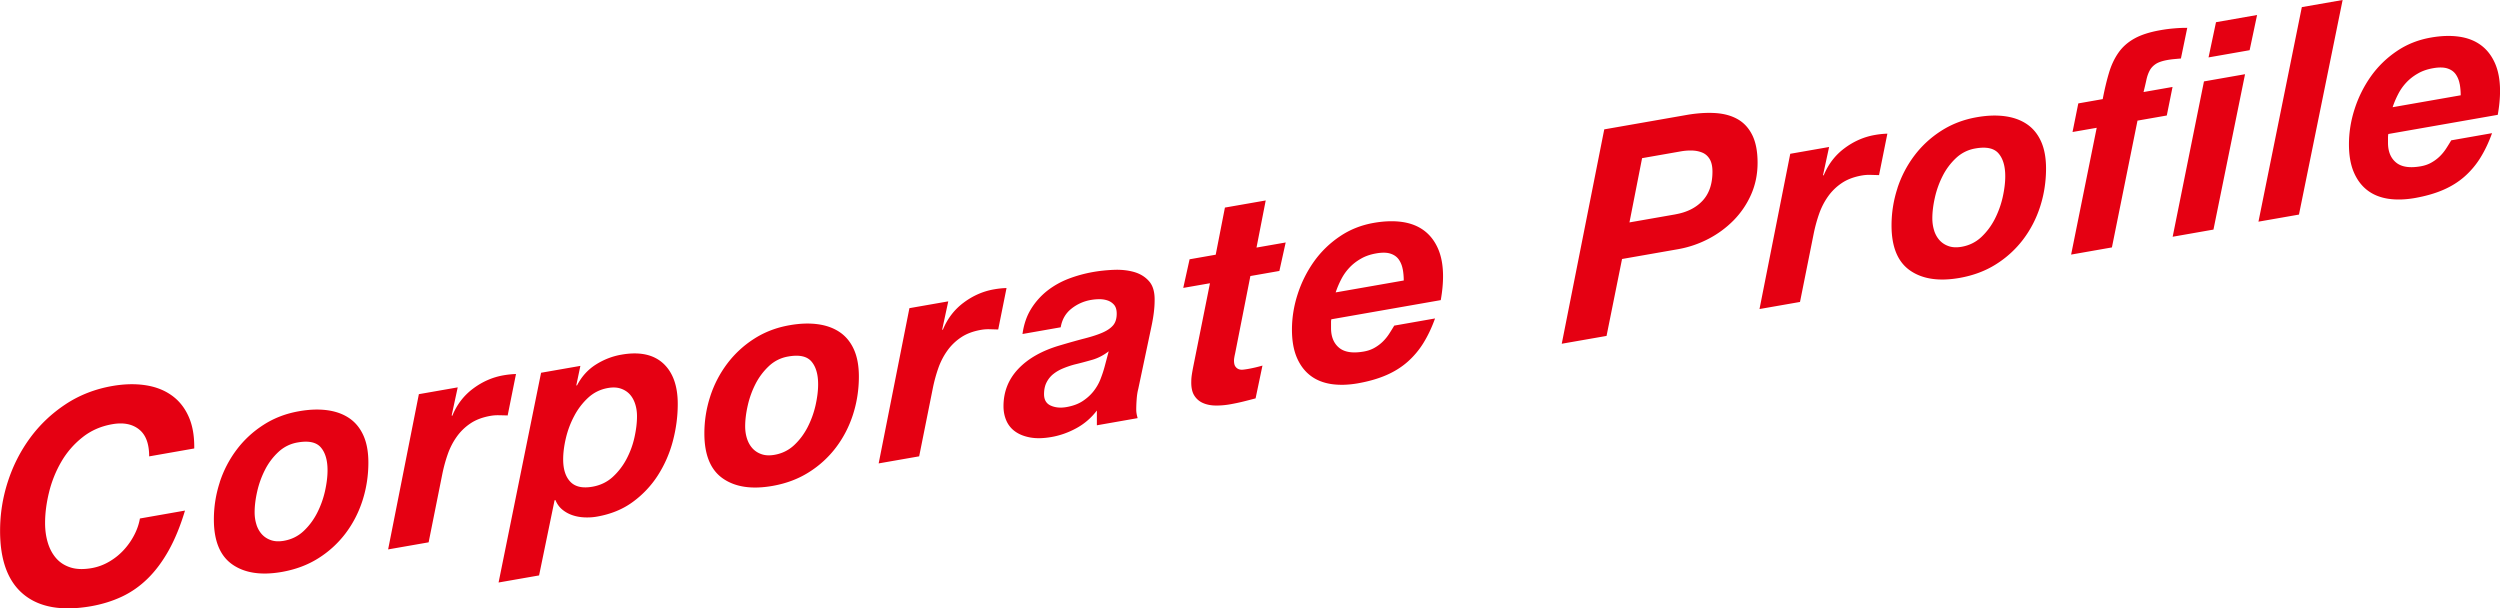 <svg data-name="レイヤー 2" xmlns="http://www.w3.org/2000/svg" viewBox="0 0 600 146"><path d="M33.33 103.02c-1.63-1.27-3.76-1.67-6.38-1.21-2.76.48-5.16 1.54-7.2 3.18a20.615 20.615 0 00-5.03 5.82 27.433 27.433 0 00-2.93 7.26c-.64 2.59-.97 5.07-.97 7.44 0 1.72.22 3.3.66 4.75.44 1.45 1.1 2.69 2 3.72.9 1.03 2.04 1.76 3.45 2.21 1.4.45 3.09.5 5.07.16 1.47-.26 2.86-.77 4.17-1.53s2.47-1.68 3.48-2.77c1.01-1.08 1.86-2.29 2.55-3.61s1.15-2.66 1.38-4l10.82-1.9c-1.1 3.67-2.4 6.84-3.89 9.52-1.49 2.67-3.17 4.93-5.03 6.76-1.86 1.83-3.93 3.29-6.2 4.36s-4.75 1.84-7.41 2.31c-6.99 1.22-12.37.29-16.16-2.8C1.92 139.6.02 134.5.02 127.41c0-4.03.62-7.97 1.86-11.8 1.24-3.84 3.02-7.33 5.34-10.5 2.32-3.16 5.15-5.85 8.48-8.06 3.33-2.21 7.07-3.67 11.2-4.4 2.85-.5 5.49-.57 7.93-.21 2.44.36 4.54 1.16 6.31 2.41 1.77 1.24 3.14 2.93 4.1 5.06.97 2.13 1.42 4.7 1.38 7.72l-10.82 1.9c0-3.06-.82-5.22-2.45-6.49zm19.4 12.74a26.7 26.7 0 014.07-7.84c1.77-2.35 3.92-4.34 6.45-5.96 2.53-1.63 5.38-2.72 8.55-3.27 2.44-.43 4.68-.51 6.72-.24s3.8.9 5.27 1.89c1.47.99 2.61 2.37 3.41 4.13.8 1.76 1.21 3.94 1.21 6.54 0 3.15-.47 6.19-1.41 9.12-.94 2.92-2.31 5.56-4.1 7.92a24.478 24.478 0 01-6.51 5.94c-2.55 1.61-5.46 2.69-8.72 3.27-4.96.87-8.93.28-11.89-1.78s-4.45-5.65-4.45-10.8c0-3.06.47-6.03 1.41-8.91zm8.82 10.17c.3.92.75 1.7 1.34 2.34.6.64 1.33 1.1 2.21 1.39.87.29 1.88.33 3.03.13 1.84-.32 3.41-1.1 4.72-2.32 1.31-1.23 2.39-2.67 3.24-4.32.85-1.66 1.48-3.4 1.9-5.24.41-1.83.62-3.52.62-5.05 0-2.41-.54-4.24-1.62-5.49s-2.93-1.64-5.55-1.18a8.856 8.856 0 00-4.65 2.31 15.182 15.182 0 00-3.2 4.28 22.07 22.07 0 00-1.86 5.16c-.41 1.81-.62 3.48-.62 5.01 0 1.07.15 2.06.45 2.98zm48.3-32.95l-1.45 6.72.14.11c1.1-2.7 2.77-4.88 5-6.54 2.23-1.67 4.65-2.73 7.27-3.19 1.01-.18 2.02-.28 3.03-.32l-2 9.95c-.69-.02-1.38-.04-2.07-.05-.69-.02-1.38.03-2.07.15-1.88.33-3.48.93-4.79 1.81s-2.41 1.95-3.31 3.22-1.61 2.66-2.14 4.17c-.53 1.51-.95 3.05-1.28 4.64l-3.31 16.51-9.72 1.7 7.38-37.26 9.31-1.63zm29.44-5.16l-.97 4.62.14.11c1.1-2.14 2.61-3.82 4.51-5.03 1.91-1.21 3.96-2.02 6.17-2.4 4.32-.76 7.65-.06 10 2.07 2.34 2.14 3.52 5.39 3.52 9.75 0 2.97-.39 5.94-1.17 8.9-.78 2.97-1.98 5.7-3.58 8.21a23.748 23.748 0 01-6.03 6.41c-2.41 1.77-5.27 2.94-8.58 3.52-1.01.18-2.03.24-3.07.19-1.03-.05-2-.23-2.89-.54-.9-.31-1.7-.76-2.41-1.35-.71-.59-1.25-1.35-1.62-2.26l-.21.04-3.72 18.04-9.72 1.7 10.2-50.34 9.44-1.65zm1.86 7.64a16.198 16.198 0 00-3.34 4.38c-.9 1.69-1.56 3.46-2 5.32-.44 1.86-.65 3.56-.65 5.09 0 2.37.57 4.16 1.72 5.37s2.92 1.61 5.31 1.19c1.88-.33 3.49-1.1 4.83-2.31a15.83 15.83 0 003.31-4.27c.87-1.64 1.52-3.37 1.93-5.21.41-1.83.62-3.54.62-5.12 0-1.07-.15-2.06-.45-2.98-.3-.92-.74-1.69-1.31-2.31-.58-.62-1.3-1.07-2.17-1.36-.87-.29-1.88-.33-3.03-.13-1.84.32-3.42 1.1-4.76 2.33zm29.31-.34a26.7 26.7 0 014.07-7.84 24.75 24.75 0 016.44-5.96c2.53-1.63 5.38-2.72 8.55-3.27 2.44-.43 4.68-.51 6.72-.24s3.8.9 5.27 1.89c1.47.99 2.61 2.37 3.41 4.13.8 1.76 1.21 3.94 1.21 6.54 0 3.15-.47 6.19-1.41 9.12-.94 2.92-2.31 5.56-4.1 7.92a24.312 24.312 0 01-6.51 5.94c-2.55 1.61-5.46 2.7-8.72 3.27-4.96.87-8.93.28-11.89-1.78-2.96-2.05-4.45-5.66-4.45-10.8 0-3.06.47-6.03 1.41-8.91zm8.83 10.18c.3.92.75 1.7 1.34 2.34.6.64 1.33 1.1 2.21 1.39.87.29 1.88.33 3.03.13 1.84-.32 3.41-1.1 4.72-2.32s2.39-2.67 3.24-4.32c.85-1.66 1.48-3.4 1.9-5.24.41-1.83.62-3.52.62-5.05 0-2.41-.54-4.24-1.62-5.49s-2.93-1.64-5.55-1.18a8.856 8.856 0 00-4.65 2.31 15.554 15.554 0 00-3.21 4.28c-.83 1.63-1.45 3.35-1.86 5.16s-.62 3.48-.62 5.01c0 1.07.15 2.06.45 2.98zm48.29-32.95l-1.45 6.72.14.11c1.1-2.7 2.77-4.88 5-6.54 2.23-1.67 4.65-2.73 7.27-3.19 1.01-.18 2.02-.29 3.03-.32l-2 9.95-2.07-.06c-.69-.02-1.38.03-2.07.15-1.89.33-3.48.93-4.79 1.81s-2.41 1.95-3.31 3.22c-.9 1.27-1.61 2.66-2.14 4.17-.53 1.51-.95 3.05-1.28 4.64l-3.31 16.51-9.72 1.7 7.38-37.26 9.31-1.63zm19.89 1.77a16.88 16.88 0 013.86-4.33c1.52-1.19 3.22-2.15 5.1-2.88 1.88-.72 3.84-1.26 5.86-1.62 1.61-.28 3.28-.46 5.03-.53 1.75-.07 3.35.1 4.83.51 1.47.42 2.68 1.15 3.62 2.22.94 1.06 1.39 2.62 1.34 4.67 0 1.72-.25 3.78-.76 6.18l-3.17 15.02c-.18.68-.31 1.5-.38 2.47-.07.96-.1 1.79-.1 2.49 0 .6.11 1.28.34 2.03l-9.79 1.72v-3.55a15.288 15.288 0 01-4.89 4.23c-1.93 1.06-3.93 1.77-6 2.13-1.93.34-3.62.38-5.07.12-1.45-.26-2.65-.73-3.62-1.42a6.182 6.182 0 01-2.14-2.62c-.46-1.05-.69-2.21-.69-3.46 0-3.48 1.18-6.47 3.55-8.97 2.37-2.5 5.71-4.39 10.03-5.65 2.3-.68 4.3-1.24 6-1.68 1.7-.44 3.11-.9 4.24-1.4 1.13-.5 1.96-1.09 2.52-1.76.55-.68.83-1.59.83-2.75 0-.93-.21-1.63-.62-2.12a3.57 3.57 0 00-1.55-1.05c-.62-.21-1.29-.32-2-.31-.71 0-1.39.07-2.03.18a10.27 10.27 0 00-4.69 2.11c-1.38 1.1-2.23 2.58-2.55 4.45l-9.17 1.61c.32-2.33 1.01-4.34 2.07-6.03zm14.61 12.25c-1.43.41-2.85.79-4.27 1.13-.92.25-1.82.56-2.69.92-.87.36-1.64.81-2.31 1.34-.67.53-1.21 1.2-1.62 1.99-.41.79-.62 1.74-.62 2.86 0 1.35.54 2.26 1.62 2.74 1.08.48 2.33.6 3.76.35 1.52-.27 2.79-.73 3.83-1.4 1.03-.67 1.91-1.45 2.62-2.34.71-.89 1.28-1.86 1.69-2.9.41-1.05.76-2.08 1.03-3.1l.97-3.65c-1.24.96-2.57 1.65-4 2.06zm46.49-28.21l-1.52 6.87-6.96 1.22-3.65 18.52c-.09.39-.16.74-.21 1.05-.05.31-.07.53-.07.67 0 .65.1 1.13.31 1.44.21.31.47.53.79.66.32.13.68.17 1.07.13.39-.04.77-.1 1.14-.16 1.19-.21 2.37-.48 3.52-.82l-1.65 7.87c-1.01.27-2.02.53-3.03.78-1.01.25-2.05.46-3.1.65-1.15.2-2.29.3-3.41.29-1.13-.01-2.14-.2-3.03-.58-.9-.38-1.61-.98-2.14-1.82-.53-.83-.77-2-.72-3.49 0-.46.05-.99.14-1.59.09-.59.21-1.23.34-1.9l4-19.97-6.41 1.12 1.52-6.87 6.27-1.1 2.21-11.31 9.79-1.71-2.21 11.31 7.03-1.23zm10.88 19.1v1.46c0 2.09.64 3.67 1.93 4.74 1.29 1.07 3.26 1.38 5.93.91.97-.17 1.83-.47 2.58-.9.76-.43 1.42-.93 2-1.5.57-.56 1.08-1.19 1.52-1.87.44-.68.84-1.33 1.21-1.95l9.79-1.72c-.78 2.18-1.7 4.12-2.76 5.84a20.241 20.241 0 01-3.79 4.53c-1.47 1.3-3.18 2.38-5.14 3.23-1.95.85-4.22 1.5-6.79 1.96-2.39.42-4.56.47-6.51.17-1.95-.31-3.62-1-5-2.08s-2.45-2.53-3.21-4.34c-.76-1.82-1.14-4.02-1.14-6.62 0-2.87.46-5.73 1.38-8.55a28.79 28.79 0 013.89-7.78 24.2 24.2 0 016.17-6.02c2.43-1.66 5.17-2.75 8.2-3.28 2.48-.43 4.74-.51 6.79-.22 2.04.29 3.79.97 5.24 2.04 1.45 1.07 2.57 2.52 3.38 4.35.8 1.83 1.21 4.04 1.21 6.64 0 1.76-.18 3.67-.55 5.73l-26.26 4.6c-.05.24-.07.45-.07.64zm17.2-12.65c-.16-.88-.47-1.64-.93-2.31-.46-.66-1.13-1.14-2-1.42-.87-.29-2.02-.31-3.45-.06-1.38.24-2.6.66-3.65 1.27-1.06.6-1.98 1.32-2.76 2.15-.78.83-1.44 1.76-1.96 2.78-.53 1.02-.98 2.07-1.34 3.16l16.34-2.86c0-.93-.08-1.83-.24-2.71zm68.07-37.01c2.48-.43 4.77-.59 6.86-.47 2.09.12 3.89.6 5.41 1.45s2.7 2.12 3.55 3.83c.85 1.71 1.28 3.93 1.28 6.66s-.52 5.27-1.55 7.61c-1.03 2.34-2.44 4.4-4.2 6.2-1.77 1.79-3.8 3.29-6.1 4.48-2.3 1.19-4.73 2.01-7.31 2.46l-13.37 2.34-3.72 18.46-10.75 1.88 10.2-51.45 19.71-3.45zm-2.62 23.84c2.76-.48 4.93-1.57 6.51-3.26s2.38-4.02 2.38-6.99c0-1.25-.22-2.24-.65-2.98-.44-.73-1.02-1.26-1.76-1.57-.74-.31-1.55-.48-2.45-.51-.9-.03-1.83.04-2.79.21l-9.24 1.62-3.03 15.42 11.03-1.93zm36.88-16.14l-1.45 6.72.14.11c1.1-2.7 2.77-4.88 5-6.54 2.23-1.67 4.65-2.73 7.27-3.19 1.01-.18 2.02-.29 3.03-.32l-2 9.95-2.07-.06c-.69-.02-1.38.03-2.07.15-1.88.33-3.48.93-4.79 1.81s-2.41 1.95-3.31 3.22c-.9 1.27-1.61 2.66-2.14 4.17-.53 1.51-.95 3.05-1.28 4.64L432 72.47l-9.72 1.7 7.38-37.26 9.31-1.63zm16.39 9.9a26.7 26.7 0 014.07-7.84c1.77-2.35 3.92-4.34 6.45-5.96 2.53-1.62 5.38-2.72 8.55-3.27 2.44-.43 4.68-.51 6.72-.24s3.8.9 5.27 1.89c1.47.99 2.61 2.37 3.41 4.13.8 1.76 1.21 3.94 1.21 6.54 0 3.15-.47 6.19-1.41 9.12-.94 2.92-2.31 5.56-4.1 7.92a24.478 24.478 0 01-6.51 5.94c-2.55 1.61-5.46 2.69-8.72 3.27-4.96.87-8.93.28-11.89-1.78s-4.45-5.65-4.45-10.8c0-3.06.47-6.03 1.41-8.91zm8.83 10.17c.3.92.75 1.7 1.34 2.34.6.64 1.33 1.1 2.21 1.39.87.29 1.88.33 3.03.13 1.84-.32 3.41-1.1 4.72-2.32 1.31-1.23 2.39-2.67 3.24-4.32.85-1.66 1.48-3.4 1.9-5.24.41-1.83.62-3.52.62-5.05 0-2.41-.54-4.24-1.62-5.49s-2.93-1.64-5.55-1.18a8.856 8.856 0 00-4.65 2.31 15.325 15.325 0 00-3.2 4.28 22.07 22.07 0 00-1.86 5.16c-.41 1.81-.62 3.48-.62 5.01 0 1.07.15 2.06.45 2.98zm33.21-23.7l1.38-6.85 5.86-1.03c.46-2.4.97-4.52 1.52-6.35.55-1.84 1.31-3.44 2.28-4.82.96-1.37 2.24-2.5 3.83-3.38 1.58-.88 3.66-1.55 6.24-2 1.06-.19 2.12-.33 3.21-.42 1.08-.1 2.15-.14 3.21-.14l-1.52 7.36c-.51.04-1.03.09-1.59.14-.55.05-1.08.12-1.59.21-1.24.22-2.18.53-2.83.95-.64.42-1.14.94-1.48 1.58s-.61 1.38-.79 2.23c-.18.84-.41 1.82-.69 2.94l6.96-1.22-1.38 6.85-7.03 1.23-6.14 30.43-9.79 1.72 6.14-30.43-5.79 1.01zm41.4-13.86l-7.58 37.29-9.79 1.72 7.51-37.28 9.86-1.73zm-8.76-4.03l1.79-8.45 9.86-1.73-1.79 8.45-9.86 1.73zM562.23 0l-10.48 51.5-9.72 1.7 10.41-51.49L562.23 0zm10.89 32.8v1.46c0 2.09.64 3.67 1.93 4.74 1.29 1.07 3.26 1.38 5.93.91.97-.17 1.83-.47 2.59-.91.76-.43 1.42-.93 2-1.5.57-.56 1.08-1.19 1.52-1.87.44-.68.84-1.33 1.21-1.95l9.79-1.72c-.78 2.18-1.7 4.12-2.76 5.84a20.241 20.241 0 01-3.79 4.53c-1.47 1.3-3.18 2.38-5.14 3.23-1.95.85-4.22 1.5-6.79 1.96-2.39.42-4.56.47-6.51.17-1.95-.31-3.62-1-5-2.08s-2.45-2.53-3.21-4.34c-.76-1.81-1.14-4.02-1.14-6.62 0-2.87.46-5.73 1.38-8.55a28.79 28.79 0 013.89-7.78 24.2 24.2 0 016.17-6.02c2.43-1.66 5.17-2.75 8.2-3.28 2.48-.44 4.74-.51 6.79-.22 2.04.29 3.79.97 5.24 2.04 1.45 1.07 2.57 2.52 3.38 4.35.8 1.83 1.21 4.04 1.21 6.64 0 1.76-.18 3.67-.55 5.73l-26.26 4.6c-.05.24-.07.45-.07.64zm17.2-12.64c-.16-.88-.47-1.64-.93-2.31-.46-.66-1.13-1.14-2-1.42s-2.02-.31-3.45-.06c-1.38.24-2.6.66-3.65 1.27-1.06.6-1.98 1.32-2.76 2.15-.78.83-1.44 1.76-1.96 2.78-.53 1.02-.98 2.07-1.34 3.16l16.34-2.86c0-.93-.08-1.83-.24-2.71z" fill="#e50012" data-name="レイヤー 5"/></svg>